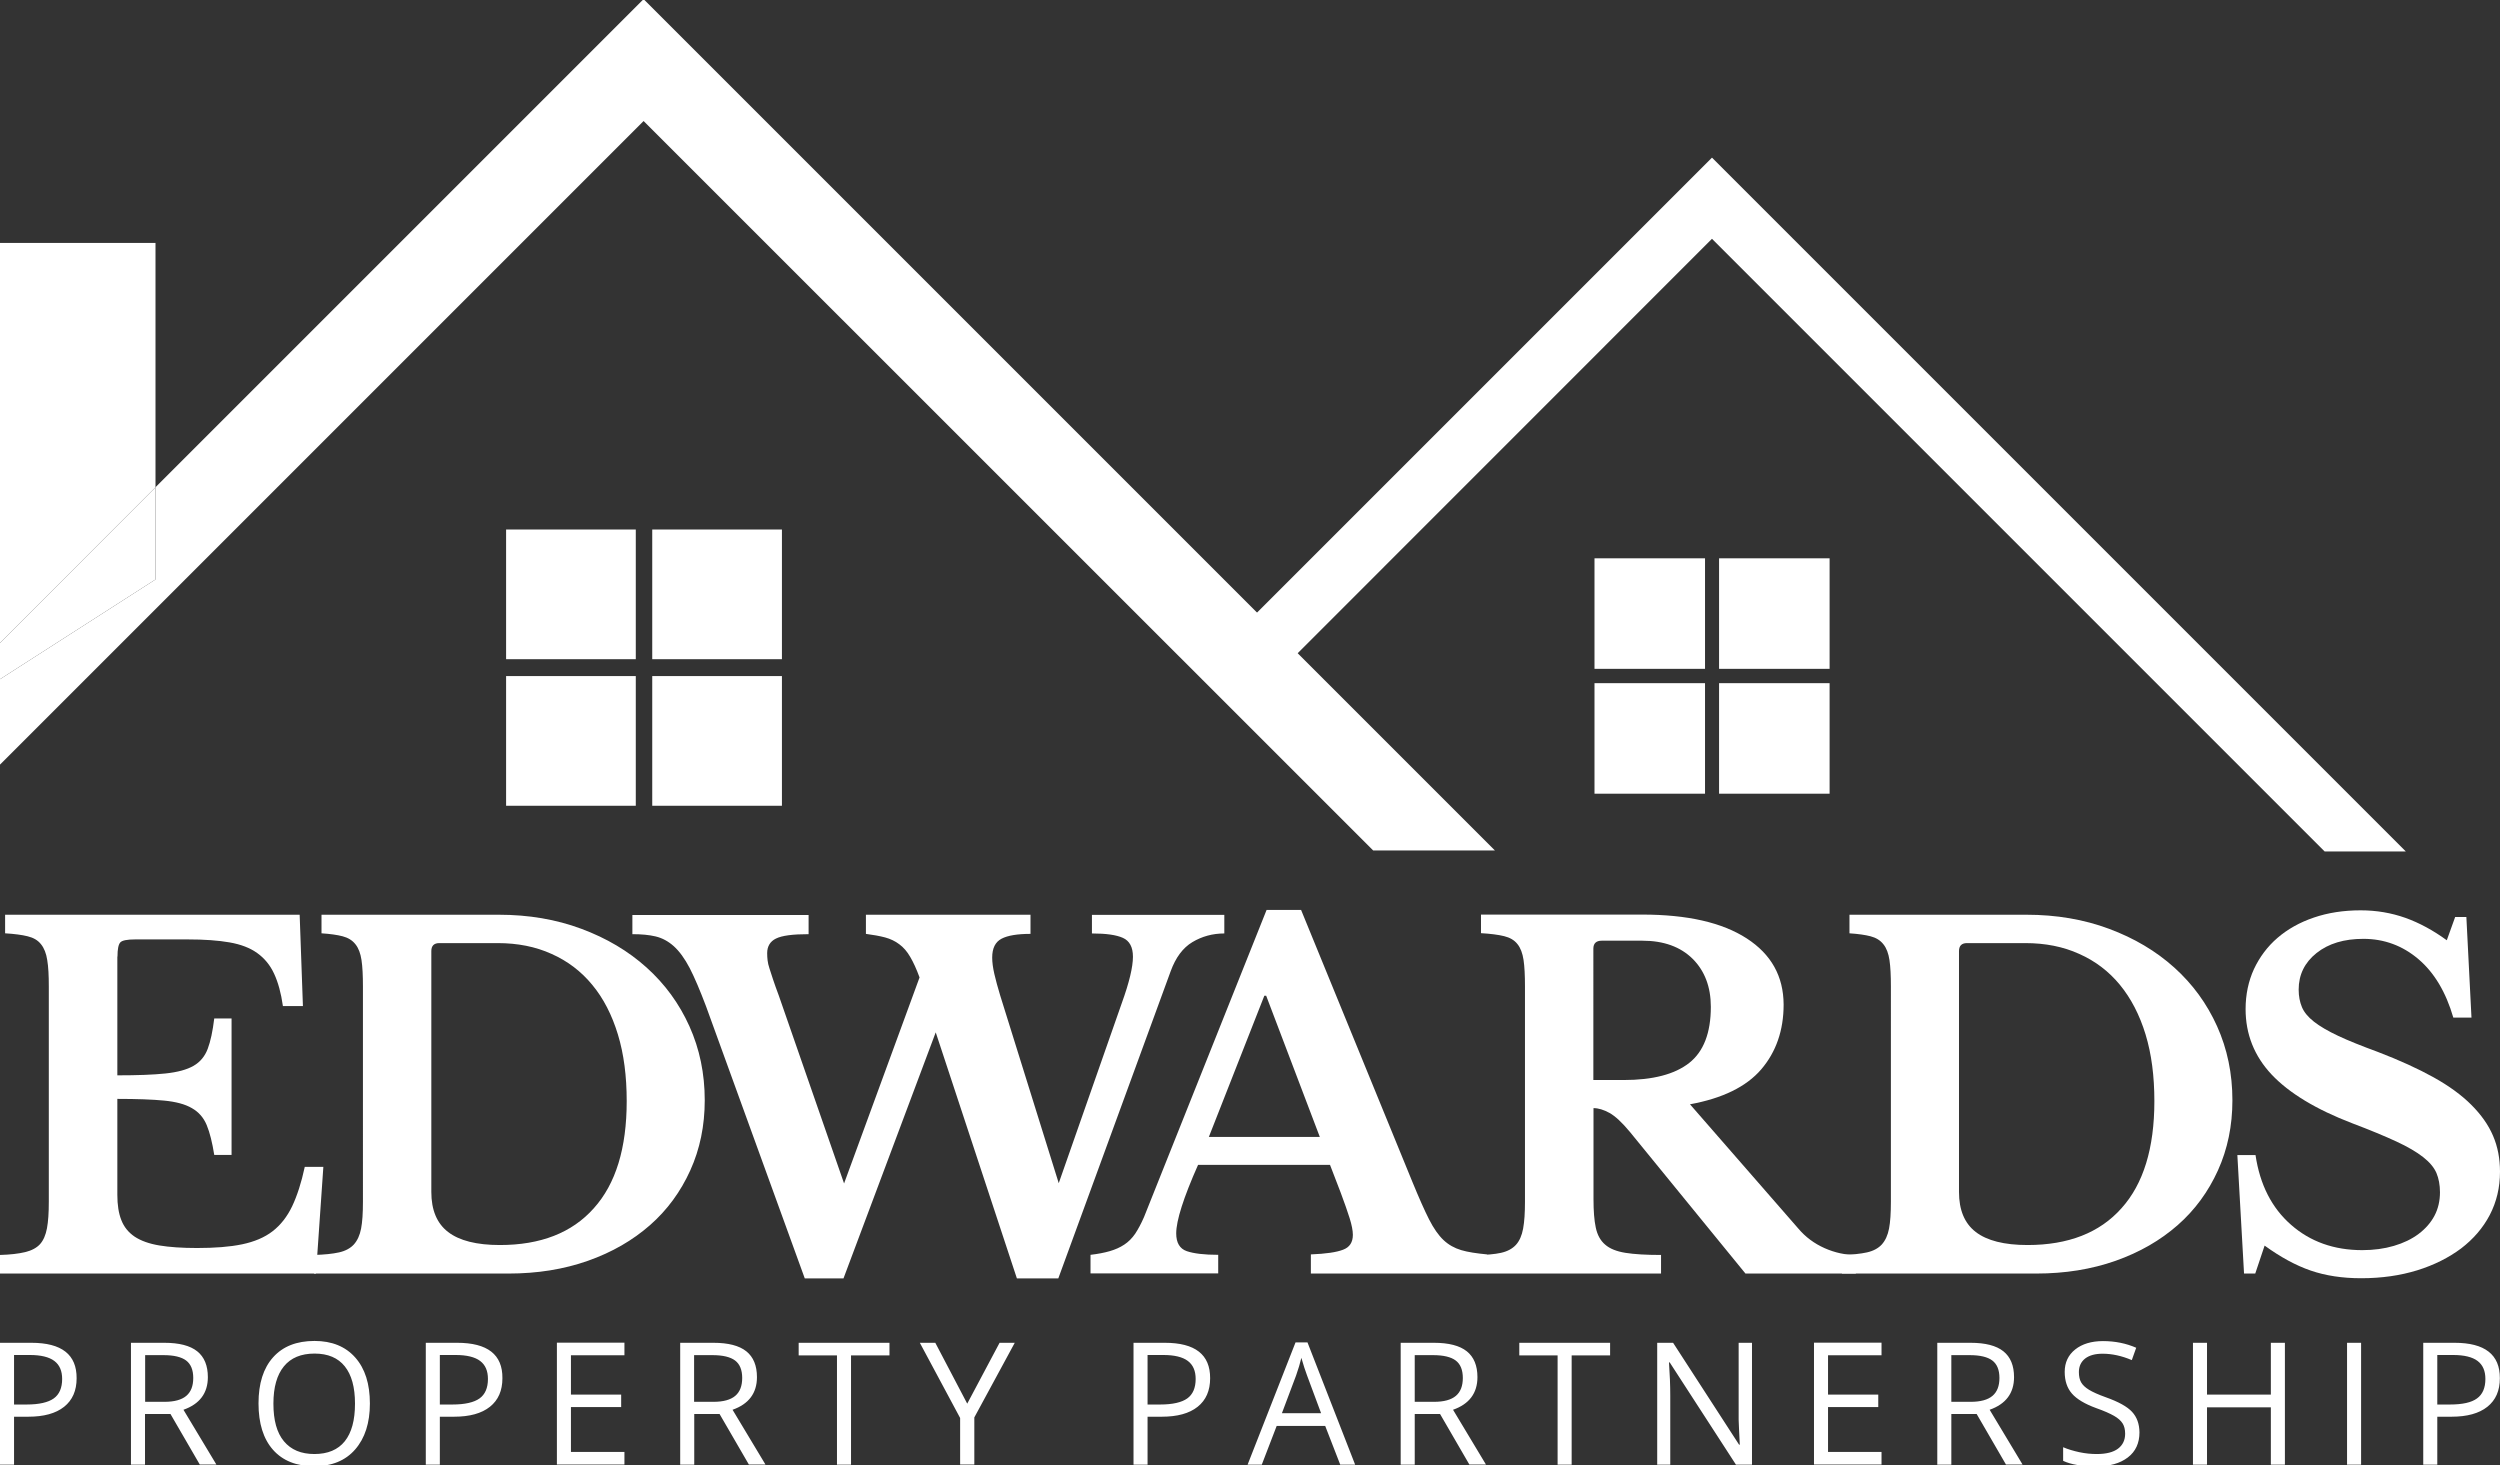 <?xml version="1.0" encoding="UTF-8"?> <svg xmlns="http://www.w3.org/2000/svg" xmlns:xlink="http://www.w3.org/1999/xlink" version="1.1" id="Layer_1" x="0px" y="0px" viewBox="0 0 176.2 103.28" style="enable-background:new 0 0 176.2 103.28;" xml:space="preserve"><rect x="0" y="0" width="176.2" height="103.28" fill="#333333" stroke="none"/> <style type="text/css"> .st0{fill:#FFFFFF;} </style> <g> <g> <g> <path class="st0" d="M171.78,95.5h1.11c0.78,0,1.36,0.14,1.73,0.42c0.37,0.28,0.55,0.7,0.55,1.27c0,0.63-0.2,1.09-0.59,1.37 c-0.39,0.29-1.03,0.43-1.91,0.43h-0.89V95.5z M173,94.64h-2.21v8.59h0.99v-3.38h1c1.1,0,1.94-0.23,2.53-0.7s0.88-1.14,0.88-2.01 C176.2,95.47,175.13,94.64,173,94.64z M166.41,103.23v-8.59h-0.99v8.59H166.41z M161.04,94.64h-0.99v3.65h-4.5v-3.65h-0.99v8.59 h0.99v-4.04h4.5v4.04h0.99V94.64z M150.27,99.51c-0.34-0.37-0.95-0.71-1.85-1.03c-0.53-0.19-0.93-0.37-1.19-0.53 s-0.44-0.33-0.55-0.52s-0.16-0.43-0.16-0.73c0-0.4,0.15-0.72,0.44-0.95c0.3-0.23,0.71-0.34,1.23-0.34c0.67,0,1.35,0.15,2.06,0.45 l0.31-0.87c-0.71-0.31-1.49-0.47-2.34-0.47c-0.81,0-1.47,0.2-1.96,0.59c-0.49,0.39-0.74,0.92-0.74,1.58 c0,0.63,0.17,1.14,0.51,1.53c0.34,0.39,0.91,0.73,1.7,1.02c0.57,0.2,0.99,0.39,1.27,0.55c0.28,0.16,0.48,0.34,0.6,0.53 s0.18,0.43,0.18,0.73c0,0.45-0.17,0.8-0.5,1.05s-0.83,0.38-1.5,0.38c-0.4,0-0.81-0.04-1.23-0.13c-0.41-0.09-0.79-0.2-1.14-0.35 v0.96c0.55,0.26,1.32,0.39,2.34,0.39c0.93,0,1.67-0.21,2.22-0.63c0.55-0.42,0.82-1.01,0.82-1.77 C150.78,100.35,150.61,99.88,150.27,99.51z M137.53,95.51h1.29c0.74,0,1.27,0.13,1.6,0.38c0.33,0.25,0.5,0.66,0.5,1.23 c0,0.56-0.16,0.98-0.49,1.26c-0.33,0.28-0.84,0.42-1.54,0.42h-1.36V95.51z M139.31,99.65l2.07,3.57h1.17l-2.32-3.86 c1.14-0.4,1.72-1.17,1.72-2.3c0-0.81-0.25-1.42-0.75-1.82c-0.5-0.4-1.27-0.6-2.32-0.6h-2.34v8.59h0.99v-3.57H139.31z M132.61,102.33h-3.77v-3.16h3.54v-0.88h-3.54v-2.77h3.77v-0.89h-4.76v8.59h4.76V102.33z M123.47,94.64h-0.93v4.93 c-0.01,0.25,0,0.66,0.03,1.23c0.03,0.57,0.04,0.91,0.05,1.02h-0.05l-4.65-7.18h-1.12v8.59h0.92v-4.88c0-0.7-0.03-1.48-0.09-2.33 h0.05l4.67,7.21h1.13V94.64z M110.78,95.53h2.7v-0.89h-6.4v0.89h2.7v7.7h0.99V95.53z M99.71,95.51H101c0.74,0,1.27,0.13,1.6,0.38 c0.33,0.25,0.5,0.66,0.5,1.23c0,0.56-0.16,0.98-0.49,1.26c-0.33,0.28-0.84,0.42-1.54,0.42h-1.36V95.51z M101.49,99.65l2.07,3.57 h1.17l-2.32-3.86c1.14-0.4,1.72-1.17,1.72-2.3c0-0.81-0.25-1.42-0.75-1.82c-0.5-0.4-1.27-0.6-2.32-0.6h-2.34v8.59h0.99v-3.57 H101.49z M90.35,99.6l1-2.66c0.16-0.45,0.28-0.86,0.37-1.24c0.14,0.49,0.27,0.9,0.4,1.24l0.99,2.66H90.35z M95.51,103.23 l-3.36-8.62h-0.84l-3.38,8.62h1l1.05-2.73h3.42l1.06,2.73H95.51z M80.88,95.5h1.11c0.78,0,1.36,0.14,1.73,0.42 c0.37,0.28,0.55,0.7,0.55,1.27c0,0.63-0.2,1.09-0.59,1.37s-1.03,0.43-1.91,0.43h-0.89V95.5z M82.1,94.64h-2.21v8.59h0.99v-3.38h1 c1.1,0,1.94-0.23,2.53-0.7c0.59-0.47,0.88-1.14,0.88-2.01C85.3,95.47,84.23,94.64,82.1,94.64z M73.57,103.22 M65.92,94.64h-1.09 l2.84,5.3v3.28h1V99.9l2.85-5.26h-1.07l-2.28,4.29L65.92,94.64z M59.99,95.53h2.7v-0.89h-6.4v0.89h2.7v7.7h0.99V95.53z M48.92,95.51h1.29c0.74,0,1.27,0.13,1.6,0.38s0.5,0.66,0.5,1.23c0,0.56-0.16,0.98-0.49,1.26c-0.33,0.28-0.84,0.42-1.54,0.42 h-1.36V95.51z M50.71,99.65l2.07,3.57h1.17l-2.32-3.86c1.14-0.4,1.72-1.17,1.72-2.3c0-0.81-0.25-1.42-0.75-1.82 s-1.27-0.6-2.32-0.6h-2.34v8.59h0.99v-3.57H50.71z M44.01,102.33h-3.77v-3.16h3.54v-0.88h-3.54v-2.77h3.77v-0.89h-4.76v8.59h4.76 V102.33z M31,95.5h1.11c0.78,0,1.36,0.14,1.73,0.42c0.37,0.28,0.55,0.7,0.55,1.27c0,0.63-0.2,1.09-0.59,1.37 s-1.03,0.43-1.91,0.43H31V95.5z M32.22,94.64h-2.21v8.59H31v-3.38h1c1.1,0,1.94-0.23,2.53-0.7c0.59-0.47,0.88-1.14,0.88-2.01 C35.43,95.47,34.36,94.64,32.22,94.64z M20.01,96.3c0.49-0.6,1.21-0.9,2.16-0.9c0.94,0,1.65,0.3,2.13,0.9 c0.48,0.6,0.72,1.47,0.72,2.63c0,1.17-0.24,2.05-0.72,2.65c-0.48,0.6-1.2,0.9-2.14,0.9c-0.94,0-1.65-0.3-2.15-0.9 s-0.74-1.48-0.74-2.65C19.27,97.77,19.52,96.9,20.01,96.3z M25.04,95.68c-0.69-0.78-1.65-1.17-2.87-1.17 c-1.26,0-2.23,0.38-2.92,1.15c-0.69,0.77-1.03,1.85-1.03,3.25c0,1.41,0.34,2.5,1.02,3.27c0.68,0.77,1.65,1.16,2.91,1.16 c1.23,0,2.19-0.39,2.88-1.18c0.69-0.79,1.04-1.87,1.04-3.24C26.07,97.54,25.73,96.46,25.04,95.68z M10.23,95.51h1.29 c0.74,0,1.27,0.13,1.6,0.38c0.33,0.25,0.5,0.66,0.5,1.23c0,0.56-0.16,0.98-0.49,1.26c-0.33,0.28-0.84,0.42-1.54,0.42h-1.36V95.51 z M12.01,99.65l2.07,3.57h1.17l-2.32-3.86c1.14-0.4,1.72-1.17,1.72-2.3c0-0.81-0.25-1.42-0.75-1.82c-0.5-0.4-1.27-0.6-2.32-0.6 H9.23v8.59h0.99v-3.57H12.01z M0.99,95.5H2.1c0.78,0,1.36,0.14,1.73,0.42c0.37,0.28,0.55,0.7,0.55,1.27 c0,0.63-0.2,1.09-0.59,1.37s-1.03,0.43-1.91,0.43H0.99V95.5z M2.21,94.64H0v8.59h0.99v-3.38h1c1.1,0,1.94-0.23,2.53-0.7 s0.88-1.14,0.88-2.01C5.41,95.47,4.35,94.64,2.21,94.64z"></path> </g> </g> <g> <g> <path class="st0" d="M8.28,67.42c0-0.53,0.07-0.86,0.2-1c0.13-0.14,0.48-0.21,1.05-0.21h3.71c1.16,0,2.14,0.07,2.94,0.21 c0.8,0.14,1.45,0.39,1.96,0.76c0.5,0.36,0.9,0.84,1.18,1.45c0.28,0.6,0.49,1.36,0.62,2.28h1.41l-0.23-6.44H0.36v1.31 c0.66,0.04,1.19,0.11,1.59,0.21c0.41,0.1,0.72,0.28,0.94,0.56c0.22,0.27,0.37,0.65,0.44,1.12c0.08,0.47,0.11,1.09,0.11,1.86V84.7 c0,0.77-0.04,1.39-0.13,1.87c-0.09,0.48-0.25,0.85-0.49,1.12c-0.24,0.26-0.59,0.45-1.05,0.56c-0.46,0.11-1.05,0.18-1.77,0.2v1.31 h22.27l0.52-7.52h-1.31c-0.24,1.12-0.54,2.04-0.89,2.78c-0.35,0.73-0.81,1.32-1.38,1.76c-0.57,0.44-1.29,0.74-2.15,0.92 c-0.87,0.18-1.92,0.26-3.17,0.26c-1.05,0-1.94-0.06-2.66-0.18c-0.72-0.12-1.3-0.33-1.74-0.62c-0.44-0.3-0.75-0.68-0.94-1.17 c-0.19-0.48-0.28-1.07-0.28-1.77v-6.77c1.38,0,2.48,0.04,3.3,0.12c0.82,0.08,1.47,0.25,1.95,0.53c0.48,0.27,0.83,0.67,1.05,1.2 c0.22,0.53,0.39,1.23,0.53,2.1h1.22v-9.62h-1.22c-0.11,0.9-0.26,1.61-0.46,2.14c-0.2,0.53-0.53,0.93-1,1.2 c-0.47,0.27-1.13,0.45-1.99,0.54c-0.85,0.09-1.98,0.13-3.38,0.13V67.42z"></path> <path class="st0" d="M35.08,66.47c1.4,0,2.67,0.25,3.79,0.76c1.13,0.5,2.09,1.23,2.87,2.18c0.79,0.95,1.39,2.12,1.81,3.5 c0.42,1.38,0.62,2.95,0.62,4.7c0,3.31-0.77,5.83-2.32,7.55c-1.54,1.73-3.75,2.59-6.62,2.59c-1.64,0-2.86-0.31-3.65-0.92 c-0.79-0.61-1.18-1.55-1.18-2.82V67.03c0-0.37,0.19-0.56,0.56-0.56H35.08z M35.84,89.76c2.04,0,3.9-0.3,5.6-0.9 c1.7-0.6,3.15-1.44,4.37-2.51c1.22-1.07,2.16-2.36,2.84-3.86c0.68-1.5,1.02-3.15,1.02-4.94c0-1.88-0.36-3.62-1.08-5.22 c-0.72-1.6-1.73-2.98-3.02-4.14c-1.29-1.16-2.82-2.07-4.6-2.73c-1.77-0.66-3.71-0.99-5.81-0.99H22.66v1.31 c0.61,0.04,1.11,0.11,1.49,0.21c0.38,0.1,0.68,0.28,0.9,0.56c0.22,0.27,0.36,0.65,0.43,1.12c0.07,0.47,0.1,1.09,0.1,1.86V84.7 c0,0.79-0.04,1.42-0.13,1.89c-0.09,0.47-0.26,0.84-0.51,1.12c-0.25,0.27-0.6,0.46-1.05,0.56c-0.45,0.1-1.03,0.16-1.76,0.18v1.31 H35.84z"></path> <path class="st0" d="M70.49,70.15c-0.17-0.57-0.31-1.07-0.41-1.51c-0.1-0.44-0.15-0.82-0.15-1.15c0-0.66,0.22-1.1,0.66-1.33 c0.44-0.23,1.12-0.34,2.04-0.34v-1.35h-11.6v1.35c0.53,0.07,0.97,0.15,1.35,0.25c0.37,0.1,0.71,0.26,1,0.48 c0.3,0.22,0.55,0.51,0.77,0.89c0.22,0.37,0.44,0.85,0.66,1.45l-5.32,14.52l-4.6-13.24c-0.17-0.46-0.31-0.84-0.41-1.15 c-0.1-0.31-0.18-0.56-0.25-0.77c-0.07-0.21-0.11-0.39-0.13-0.56c-0.02-0.16-0.03-0.33-0.03-0.51c0-0.48,0.21-0.83,0.62-1.03 c0.42-0.21,1.18-0.31,2.3-0.31v-1.35H44.57v1.35c0.64,0,1.18,0.05,1.64,0.16c0.46,0.11,0.89,0.34,1.28,0.69 c0.39,0.35,0.77,0.87,1.12,1.54c0.35,0.68,0.73,1.58,1.15,2.69l6.96,19.18h2.73l6.5-17.34l5.72,17.34h2.92l7.92-21.65 c0.35-0.96,0.86-1.65,1.53-2.05s1.42-0.61,2.25-0.61v-1.31h-9.33v1.31c0.99,0,1.71,0.1,2.18,0.31c0.47,0.21,0.71,0.65,0.71,1.33 c0,0.72-0.26,1.82-0.79,3.28l-4.44,12.68L70.49,70.15z"></path> <path class="st0" d="M112.3,66.86c0-0.37,0.2-0.56,0.59-0.56h2.86c1.51,0,2.69,0.43,3.55,1.28c0.85,0.85,1.28,1.98,1.28,3.38 c0,1.84-0.51,3.16-1.53,3.96c-1.02,0.8-2.56,1.2-4.61,1.2h-2.14V66.86z M123.11,66.14c-1.73-1.12-4.18-1.68-7.36-1.68h-11.37 v1.31c0.68,0.04,1.22,0.11,1.63,0.21c0.41,0.1,0.72,0.28,0.94,0.56c0.22,0.27,0.36,0.65,0.43,1.12c0.07,0.47,0.1,1.09,0.1,1.86 V84.7c0,0.77-0.04,1.4-0.13,1.89c-0.09,0.49-0.26,0.88-0.51,1.15c-0.25,0.27-0.6,0.46-1.05,0.56c-0.45,0.1-1.03,0.15-1.76,0.15 v1.31h13.04v-1.31c-1.05,0-1.89-0.05-2.51-0.15c-0.62-0.1-1.1-0.29-1.43-0.58c-0.33-0.28-0.55-0.68-0.66-1.2 c-0.11-0.51-0.16-1.18-0.16-1.99V78.1c0.35,0,0.73,0.12,1.13,0.34c0.41,0.23,0.88,0.67,1.43,1.33l8.15,9.99h7.78v-1.31 c-0.74,0-1.48-0.16-2.2-0.48c-0.72-0.32-1.35-0.78-1.87-1.4l-7.62-8.74c2.3-0.42,3.97-1.24,5.02-2.46 c1.05-1.23,1.58-2.75,1.58-4.57C125.7,68.81,124.84,67.26,123.11,66.14z M89.11,70.18h0.13l3.78,9.95H85.2L89.11,70.18z M94.5,84.08c0.26,0.7,0.47,1.29,0.62,1.77c0.15,0.48,0.23,0.88,0.23,1.18c0,0.53-0.23,0.88-0.69,1.05 c-0.46,0.18-1.22,0.29-2.27,0.33v1.35h12.42v-1.35c-0.74-0.07-1.35-0.16-1.82-0.3s-0.89-0.37-1.25-0.71 c-0.36-0.34-0.7-0.83-1.02-1.46c-0.32-0.63-0.71-1.51-1.17-2.63l-7.85-19.18h-2.43l-8.64,21.65c-0.2,0.46-0.41,0.85-0.62,1.17 c-0.22,0.32-0.48,0.58-0.77,0.77c-0.3,0.2-0.64,0.35-1.02,0.46c-0.38,0.11-0.84,0.2-1.36,0.26v1.31h9v-1.31 c-0.99,0-1.72-0.09-2.22-0.26c-0.49-0.17-0.74-0.59-0.74-1.25c0-0.9,0.51-2.51,1.54-4.83h9.3L94.5,84.08z"></path> <path class="st0" d="M142.75,66.47c1.4,0,2.67,0.25,3.79,0.76c1.13,0.5,2.09,1.23,2.87,2.18s1.39,2.12,1.81,3.5 c0.42,1.38,0.62,2.95,0.62,4.7c0,3.31-0.77,5.83-2.32,7.55c-1.54,1.73-3.75,2.59-6.62,2.59c-1.64,0-2.86-0.31-3.65-0.92 c-0.79-0.61-1.18-1.55-1.18-2.82V67.03c0-0.37,0.19-0.56,0.56-0.56H142.75z M143.51,89.76c2.04,0,3.9-0.3,5.6-0.9 c1.7-0.6,3.15-1.44,4.37-2.51c1.22-1.07,2.16-2.36,2.84-3.86c0.68-1.5,1.02-3.15,1.02-4.94c0-1.88-0.36-3.62-1.08-5.22 c-0.72-1.6-1.73-2.98-3.02-4.14c-1.29-1.16-2.82-2.07-4.6-2.73c-1.77-0.66-3.71-0.99-5.81-0.99h-12.48v1.31 c0.61,0.04,1.11,0.11,1.49,0.21c0.38,0.1,0.68,0.28,0.9,0.56c0.22,0.27,0.36,0.65,0.43,1.12c0.07,0.47,0.1,1.09,0.1,1.86V84.7 c0,0.79-0.04,1.42-0.13,1.89c-0.09,0.47-0.26,0.84-0.51,1.12c-0.25,0.27-0.6,0.46-1.05,0.56c-0.45,0.1-1.03,0.16-1.76,0.18v1.31 H143.51z"></path> <path class="st0" d="M158.16,89.76h0.79l0.66-1.97c1.12,0.81,2.2,1.4,3.25,1.76c1.05,0.36,2.23,0.54,3.55,0.54 c1.45,0,2.76-0.19,3.96-0.56c1.19-0.37,2.22-0.89,3.09-1.54c0.86-0.66,1.54-1.44,2.02-2.36c0.48-0.92,0.72-1.94,0.72-3.05 c0-0.92-0.16-1.76-0.49-2.53c-0.33-0.77-0.84-1.49-1.53-2.18c-0.69-0.69-1.58-1.34-2.66-1.94c-1.08-0.6-2.39-1.2-3.93-1.79 c-1.14-0.42-2.07-0.79-2.79-1.13c-0.72-0.34-1.29-0.67-1.71-1c-0.42-0.33-0.7-0.67-0.85-1.03c-0.15-0.36-0.23-0.77-0.23-1.23 c0-1.05,0.42-1.91,1.26-2.58c0.84-0.67,1.94-1,3.3-1c1.47,0,2.76,0.48,3.88,1.43c1.12,0.95,1.94,2.33,2.46,4.12h1.28l-0.36-7.09 h-0.79l-0.59,1.64c-0.96-0.7-1.94-1.23-2.92-1.58c-0.99-0.35-2.04-0.53-3.15-0.53c-1.21,0-2.3,0.17-3.3,0.51 c-1,0.34-1.85,0.82-2.56,1.43c-0.71,0.61-1.26,1.35-1.66,2.2c-0.39,0.85-0.59,1.8-0.59,2.82c0,1.77,0.61,3.31,1.84,4.62 c1.23,1.3,3.12,2.45,5.68,3.43c1.27,0.48,2.3,0.91,3.1,1.28c0.8,0.37,1.43,0.74,1.89,1.1c0.46,0.36,0.77,0.73,0.94,1.12 c0.16,0.38,0.25,0.84,0.25,1.36c0,0.61-0.13,1.17-0.39,1.66c-0.26,0.49-0.64,0.92-1.12,1.28c-0.48,0.36-1.06,0.64-1.74,0.84 c-0.68,0.2-1.42,0.3-2.23,0.3c-1.99,0-3.67-0.6-5.02-1.79c-1.36-1.19-2.19-2.83-2.5-4.91h-1.28L158.16,89.76z"></path> </g> </g> <g> <g> <g> <polyline class="st0" points="120.66,11.11 84.98,46.79 87.84,49.66 120.66,16.83 163.84,60.01 169.56,60.01 120.66,11.11 "></polyline> </g> <rect x="35.67" y="37.32" class="st0" width="9.14" height="9.14"></rect> <rect x="45.97" y="37.32" class="st0" width="9.14" height="9.14"></rect> <rect x="35.67" y="47.65" class="st0" width="9.14" height="9.14"></rect> <rect x="45.97" y="47.65" class="st0" width="9.14" height="9.14"></rect> <g> <rect x="112.38" y="39.35" class="st0" width="7.79" height="7.79"></rect> <rect x="121.16" y="39.35" class="st0" width="7.79" height="7.79"></rect> <rect x="112.38" y="48.15" class="st0" width="7.79" height="7.79"></rect> <rect x="121.16" y="48.15" class="st0" width="7.79" height="7.79"></rect> </g> </g> </g> <g> <g> <polyline class="st0" points="45.36,-0.06 10.96,34.34 10.96,40.84 0,47.87 0,53.89 45.36,8.53 96.78,59.94 105.36,59.94 45.36,-0.06 "></polyline> <polyline class="st0" points="10.96,17.12 0,17.12 0,45.31 10.96,34.34 10.96,17.12 "></polyline> <polyline class="st0" points="10.96,34.34 10.96,34.34 0,45.31 0,47.87 10.96,40.84 10.96,34.34 10.96,34.34 "></polyline> </g> </g> </g> </svg> 